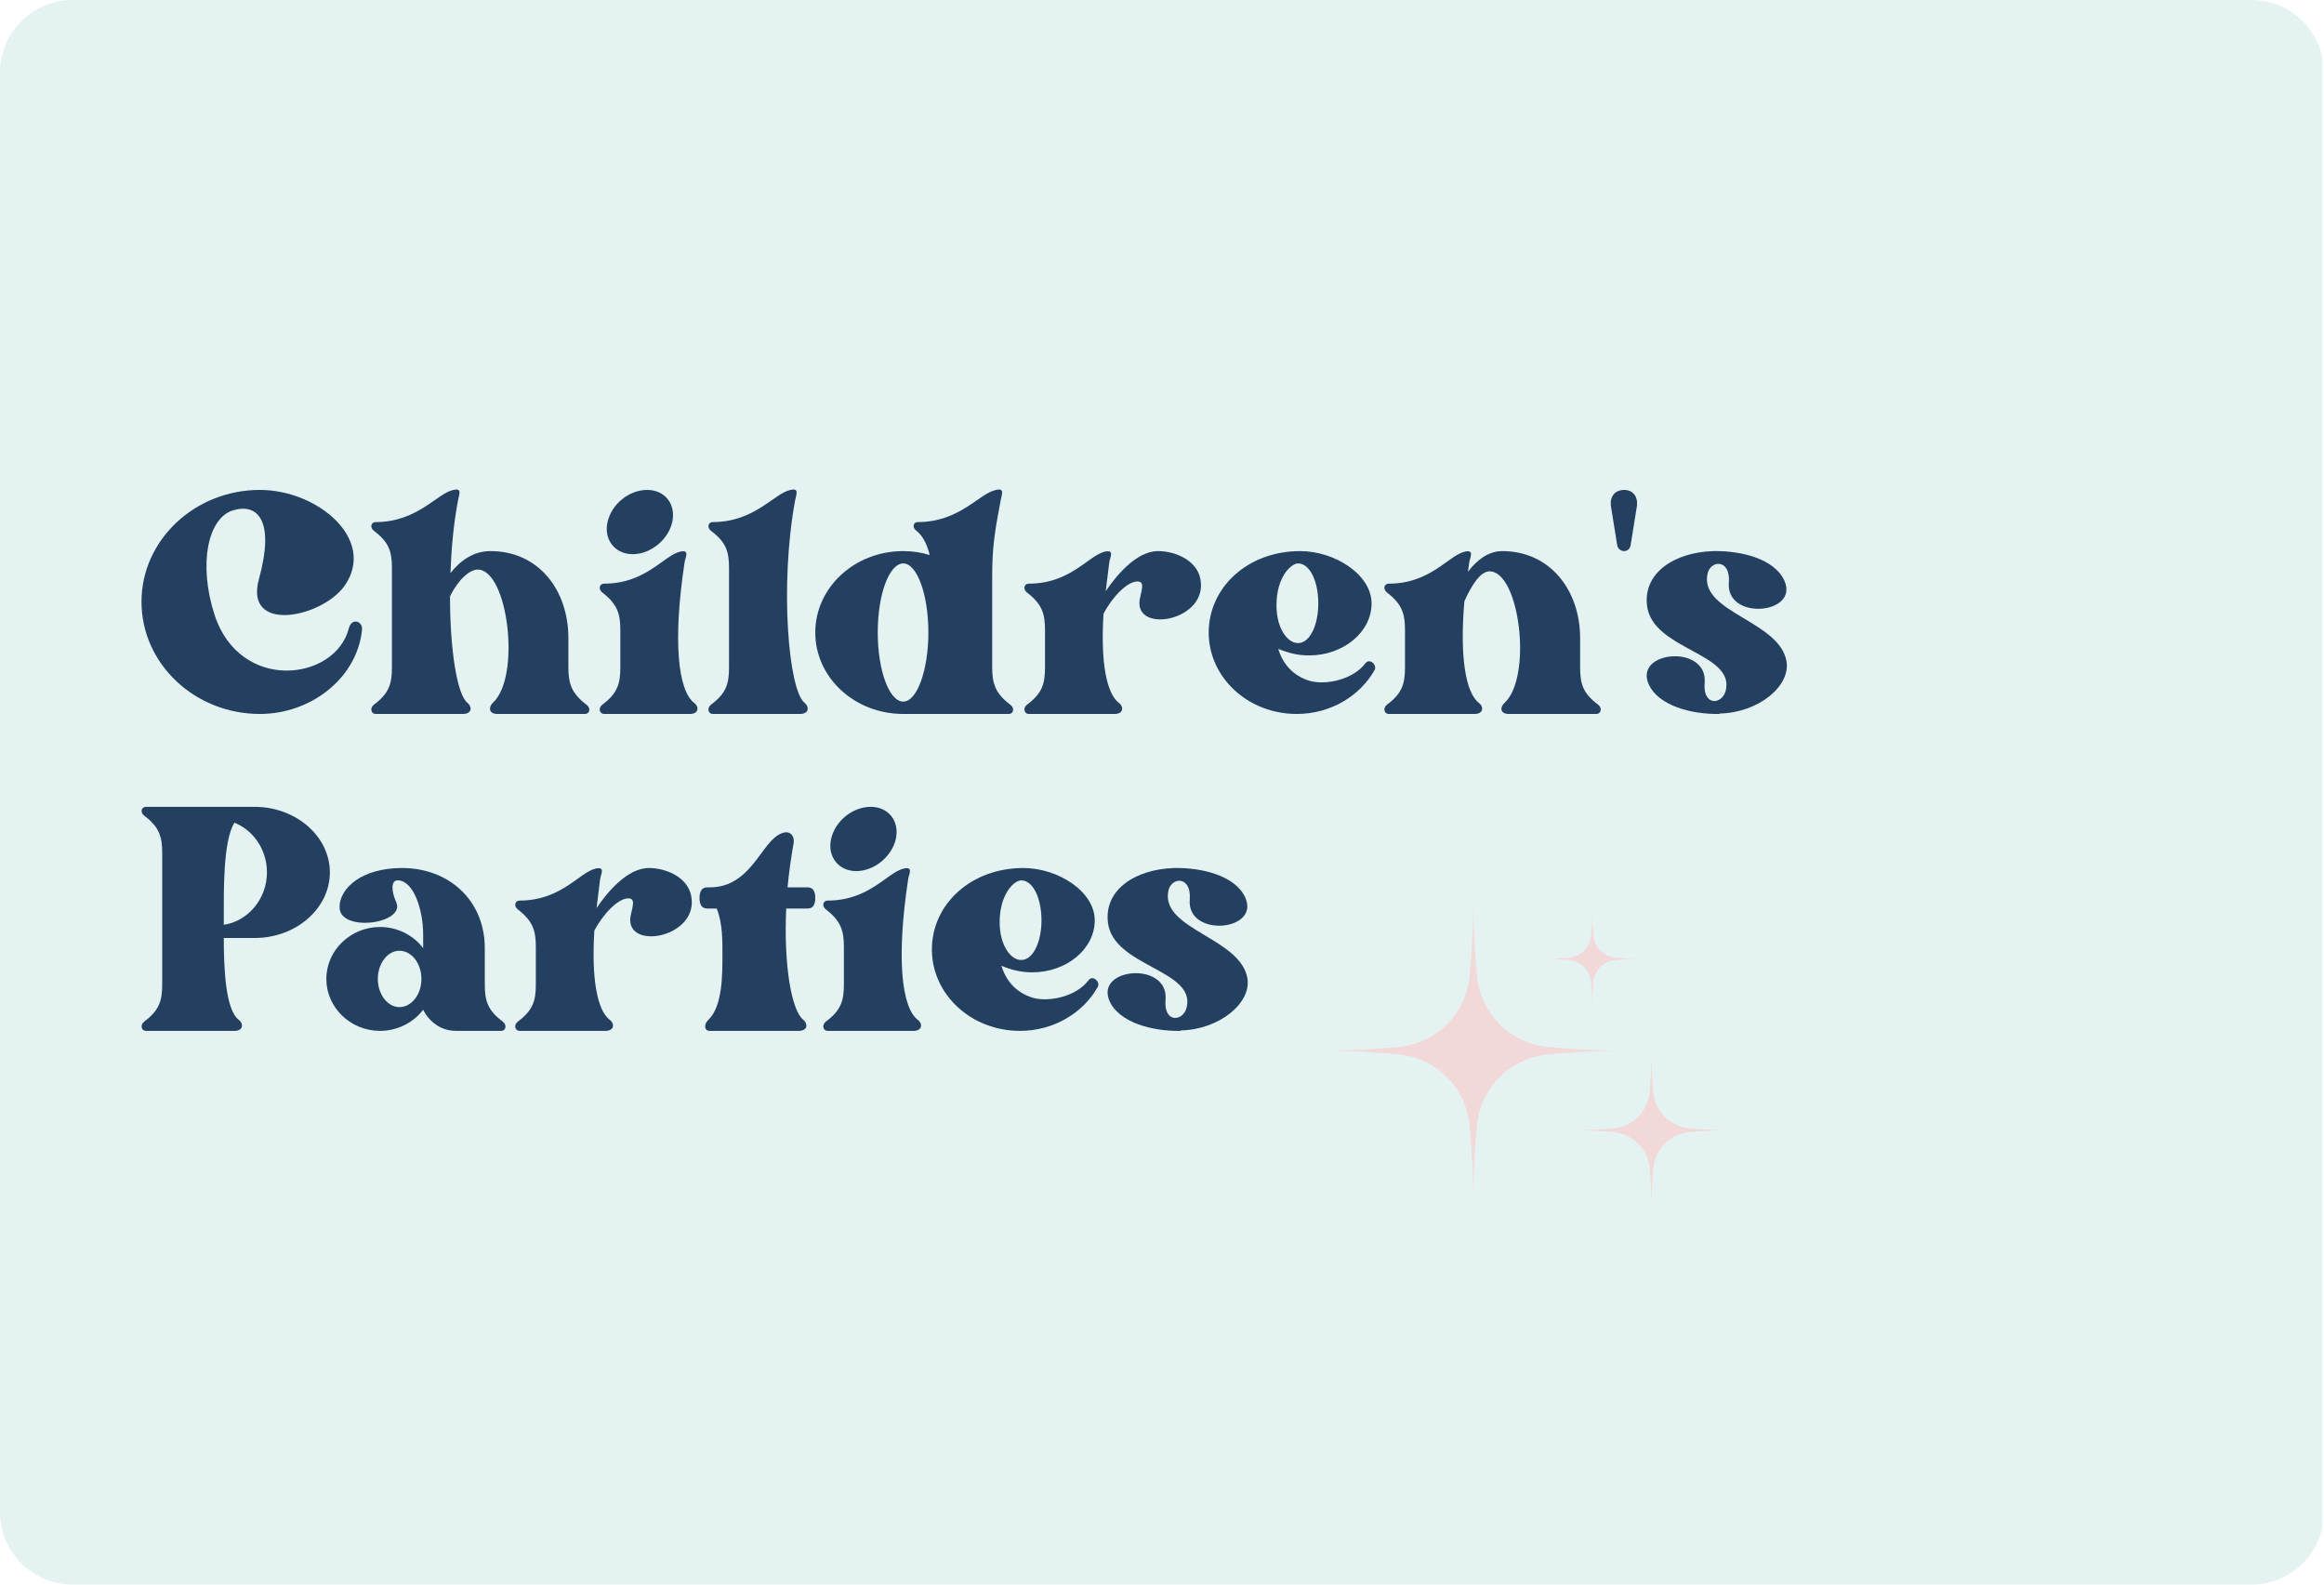 <svg xmlns="http://www.w3.org/2000/svg" xmlns:xlink="http://www.w3.org/1999/xlink" width="352" zoomAndPan="magnify" viewBox="0 0 264 180" height="240" preserveAspectRatio="xMidYMid meet" version="1.0"><defs><g/><clipPath id="88f7c8182b"><path d="M 8.25 0 L 255.75 0 C 260.305 0 264 3.695 264 8.25 L 264 171.75 C 264 176.305 260.305 180 255.75 180 L 8.25 180 C 3.695 180 0 176.305 0 171.75 L 0 8.25 C 0 3.695 3.695 0 8.25 0 " clip-rule="nonzero"/></clipPath><clipPath id="223f4c8466"><path d="M 149.422 101.461 L 186 101.461 L 186 137.461 L 149.422 137.461 Z M 149.422 101.461 " clip-rule="nonzero"/></clipPath><clipPath id="f0f71080bc"><path d="M 178 119 L 196.672 119 L 196.672 137.461 L 178 137.461 Z M 178 119 " clip-rule="nonzero"/></clipPath></defs><rect x="-26.4" width="316.8" fill="#ffffff" y="-18" height="216" fill-opacity="1"/><rect x="-26.4" width="316.8" fill="#ffffff" y="-18" height="216" fill-opacity="1"/><rect x="-26.4" width="316.8" fill="#ffffff" y="-18" height="216" fill-opacity="1"/><g clip-path="url(#88f7c8182b)"><path fill="#e4f2f1" d="M 0 0 L 263.812 0 L 263.812 180 L 0 180 Z M 0 0 " fill-opacity="1" fill-rule="nonzero"/></g><g fill="#244060" fill-opacity="1"><g transform="translate(16.074, 87)"><g><path d="M 23.547 -15.598 C 21.996 -9.648 11.199 -8.301 8.301 -17.148 C 6.449 -22.848 7.5 -28.195 10.449 -29.047 C 13.25 -29.848 15.148 -27.797 13.348 -21.246 C 11.598 -15 20.496 -16.797 23.098 -20.496 C 26.699 -25.746 19.996 -31.348 13.449 -31.348 C 6.051 -31.348 0 -25.648 0 -18.648 C 0 -11.598 6.051 -5.898 13.449 -5.898 C 19.25 -5.898 24.449 -9.949 25.047 -15.398 C 25.199 -16.449 23.848 -16.898 23.547 -15.598 Z M 23.547 -15.598 "/></g></g></g><g fill="#244060" fill-opacity="1"><g transform="translate(42.17, 87)"><g><path d="M 24.449 -6.949 C 22.746 -8.25 22.398 -9.348 22.398 -11.199 L 22.398 -14.5 C 22.398 -19.996 19 -24.398 13.547 -24.398 C 11.598 -24.398 10.098 -23.297 9 -21.898 C 9.098 -24.648 9.348 -27.445 9.848 -30.098 C 9.949 -30.746 10.398 -31.598 9.348 -31.348 C 7.5 -30.996 5.301 -27.695 0.5 -27.695 C 0 -27.695 -0.199 -27.098 0.301 -26.699 C 2.051 -25.398 2.352 -24.297 2.352 -22.449 L 2.352 -11.199 C 2.352 -9.348 2.051 -8.25 0.301 -6.949 C -0.199 -6.551 0 -5.898 0.5 -5.898 L 10.398 -5.898 C 11.5 -5.898 11.449 -6.75 10.949 -7.148 C 9.75 -8.051 8.949 -13.199 8.949 -19.25 C 9.898 -21.199 11.199 -22.297 12.098 -22.297 C 15.547 -22.297 17.047 -10.051 13.797 -7.148 C 13.348 -6.699 13.297 -5.898 14.348 -5.898 L 24.297 -5.898 C 24.797 -5.898 24.996 -6.551 24.449 -6.949 Z M 24.449 -6.949 "/></g></g></g><g fill="#244060" fill-opacity="1"><g transform="translate(68.116, 87)"><g><path d="M 10.25 -5.898 C 11.301 -5.898 11.301 -6.75 10.75 -7.148 C 8.898 -8.551 8.301 -14.199 9.648 -23.098 C 9.75 -23.746 10.25 -24.547 9.199 -24.348 C 7.301 -23.949 5.301 -20.699 0.5 -20.699 C 0 -20.699 -0.199 -20.098 0.301 -19.699 C 2.051 -18.348 2.352 -17.25 2.352 -15.398 L 2.352 -11.199 C 2.352 -9.348 2.051 -8.25 0.301 -6.949 C -0.199 -6.551 0 -5.898 0.5 -5.898 Z M 3.75 -24.047 C 5.801 -24.047 7.801 -25.699 8.25 -27.695 C 8.699 -29.746 7.398 -31.348 5.398 -31.348 C 3.352 -31.348 1.352 -29.746 0.898 -27.695 C 0.449 -25.699 1.75 -24.047 3.75 -24.047 Z M 3.75 -24.047 "/></g></g></g><g fill="#244060" fill-opacity="1"><g transform="translate(80.464, 87)"><g><path d="M 10.949 -7.148 C 9.098 -8.551 8.098 -20.547 9.848 -30.098 C 9.949 -30.746 10.398 -31.598 9.348 -31.348 C 7.5 -30.996 5.301 -27.695 0.5 -27.695 C 0 -27.695 -0.199 -27.098 0.301 -26.699 C 2.051 -25.398 2.352 -24.297 2.352 -22.449 L 2.352 -11.199 C 2.352 -9.348 2.051 -8.25 0.301 -6.949 C -0.199 -6.551 0 -5.898 0.5 -5.898 L 10.398 -5.898 C 11.5 -5.898 11.449 -6.75 10.949 -7.148 Z M 10.949 -7.148 "/></g></g></g><g fill="#244060" fill-opacity="1"><g transform="translate(92.612, 87)"><g><path d="M 22.148 -6.949 C 20.449 -8.25 20.098 -9.348 20.098 -11.199 L 20.098 -21.449 C 20.098 -24.746 20.348 -26.398 21.047 -30.098 C 21.148 -30.746 21.598 -31.598 20.547 -31.348 C 18.648 -30.996 16.449 -27.695 11.648 -27.695 C 11.148 -27.695 10.949 -27.098 11.5 -26.699 C 12.199 -26.148 12.699 -25.199 13 -23.949 C 12.047 -24.246 11.051 -24.398 10 -24.398 C 4.449 -24.398 0 -20.246 0 -15.148 C 0 -10.051 4.449 -5.898 10 -5.898 L 21.996 -5.898 C 22.496 -5.898 22.699 -6.551 22.148 -6.949 Z M 7.098 -15.148 C 7.098 -19.5 8.398 -22.996 10 -22.996 C 11.551 -22.996 12.848 -19.5 12.848 -15.148 C 12.848 -10.848 11.551 -7.301 10 -7.301 C 8.398 -7.301 7.098 -10.848 7.098 -15.148 Z M 7.098 -15.148 "/></g></g></g><g fill="#244060" fill-opacity="1"><g transform="translate(116.359, 87)"><g><path d="M 15.199 -24.398 C 12.699 -24.398 10.398 -21.547 9.25 -19.848 L 9.648 -23.098 C 9.75 -23.746 10.25 -24.547 9.199 -24.348 C 7.301 -23.949 5.301 -20.699 0.5 -20.699 C 0 -20.699 -0.199 -20.098 0.301 -19.699 C 2.051 -18.348 2.352 -17.25 2.352 -15.398 L 2.352 -11.199 C 2.352 -9.348 2.051 -8.25 0.301 -6.949 C -0.199 -6.551 0 -5.898 0.5 -5.898 L 10.25 -5.898 C 11.301 -5.898 11.301 -6.75 10.75 -7.148 C 9.348 -8.199 8.648 -11.75 9 -17.297 C 9.949 -19.098 11.648 -20.949 12.848 -20.949 C 13.75 -20.949 13.297 -19.949 13.098 -18.848 C 12.547 -14.949 20.949 -16.5 19.996 -21.246 C 19.598 -23.348 17.148 -24.398 15.199 -24.398 Z M 15.199 -24.398 "/></g></g></g><g fill="#244060" fill-opacity="1"><g transform="translate(137.306, 87)"><g><path d="M 17.797 -11.648 C 16.398 -9.801 13.348 -9.148 11.5 -9.648 C 9.5 -10.25 8.398 -11.648 7.898 -13.297 C 8.949 -12.848 10.098 -12.547 11.398 -12.547 C 15.297 -12.547 18.5 -15.199 18.5 -18.449 C 18.5 -21.746 14.297 -24.398 10.398 -24.398 C 4.398 -24.398 0 -20.246 0 -15.148 C 0 -10.051 4.449 -5.898 10 -5.898 C 13.848 -5.898 17.199 -7.949 18.848 -10.898 C 19.148 -11.449 18.297 -12.297 17.797 -11.648 Z M 10.148 -22.996 C 11.5 -22.996 12.449 -20.949 12.449 -18.449 C 12.449 -16 11.5 -13.949 10.148 -13.949 C 8.949 -13.949 7.699 -15.598 7.699 -18.25 C 7.699 -21.449 9.348 -22.996 10.148 -22.996 Z M 10.148 -22.996 "/></g></g></g><g fill="#244060" fill-opacity="1"><g transform="translate(157.252, 87)"><g><path d="M 24.297 -6.949 C 22.547 -8.25 22.246 -9.348 22.246 -11.199 L 22.246 -14.5 C 22.246 -19.996 18.797 -24.398 13.398 -24.398 C 11.797 -24.398 10.5 -23.348 9.5 -22.047 L 9.648 -23.098 C 9.75 -23.746 10.25 -24.547 9.199 -24.348 C 7.301 -23.949 5.301 -20.699 0.5 -20.699 C 0 -20.699 -0.199 -20.098 0.301 -19.699 C 2.051 -18.348 2.352 -17.25 2.352 -15.398 L 2.352 -11.199 C 2.352 -9.348 2.051 -8.25 0.301 -6.949 C -0.199 -6.551 0 -5.898 0.5 -5.898 L 10.25 -5.898 C 11.301 -5.898 11.301 -6.75 10.75 -7.148 C 9.25 -8.301 8.551 -12.348 9.098 -18.699 C 9.949 -20.598 10.949 -22.098 11.949 -22.098 C 15.398 -22.098 16.848 -10.051 13.648 -7.148 C 13.148 -6.699 13.098 -5.898 14.148 -5.898 L 24.098 -5.898 C 24.598 -5.898 24.797 -6.551 24.297 -6.949 Z M 24.297 -6.949 "/></g></g></g><g fill="#244060" fill-opacity="1"><g transform="translate(182.998, 87)"><g><path d="M 1.5 -31.348 C 0.5 -31.348 -0.148 -30.648 0 -29.496 L 0.699 -25.148 C 0.75 -24.648 1.148 -24.398 1.5 -24.398 C 1.852 -24.398 2.199 -24.648 2.25 -25.148 L 2.949 -29.496 C 3.102 -30.648 2.449 -31.348 1.5 -31.348 Z M 1.5 -31.348 "/></g></g></g><g fill="#244060" fill-opacity="1"><g transform="translate(187.048, 87)"><g><path d="M 6.898 -21.699 C 7.148 -23.398 9.551 -23.598 9.348 -20.848 C 8.949 -16.449 17.398 -17.199 15.648 -21.047 C 14.547 -23.496 10.801 -24.449 7.648 -24.398 L 7.551 -24.398 C 3.102 -24.246 -0.398 -21.898 0.051 -18.199 C 0.648 -13.199 10 -12.848 9 -8.598 C 8.648 -6.949 6.348 -6.699 6.598 -9.449 C 6.949 -13.848 -1.5 -13.098 0.25 -9.25 C 1.352 -6.848 5.051 -5.848 8.25 -5.898 L 8.348 -5.949 C 12.699 -6.051 16.348 -9.051 15.898 -11.848 C 15.148 -16.449 6.148 -17.398 6.898 -21.699 Z M 6.898 -21.699 "/></g></g></g><g fill="#244060" fill-opacity="1"><g transform="translate(16.074, 123)"><g><path d="M 12.848 -31.348 L 0.5 -31.348 C 0 -31.348 -0.199 -30.746 0.301 -30.348 C 2.051 -29.047 2.352 -27.898 2.352 -26.098 L 2.352 -11.199 C 2.352 -9.348 2.051 -8.25 0.301 -6.949 C -0.199 -6.551 0 -5.898 0.5 -5.898 L 10.551 -5.898 C 11.598 -5.898 11.598 -6.75 11.051 -7.148 C 9.551 -8.301 9.348 -12.898 9.348 -16.449 L 12.848 -16.449 C 17.547 -16.449 21.398 -19.797 21.398 -23.898 C 21.398 -27.996 17.547 -31.348 12.848 -31.348 Z M 9.348 -17.949 L 9.348 -18.648 C 9.348 -21.797 9.25 -27.398 10.551 -29.547 C 12.699 -28.695 14.25 -26.496 14.25 -23.898 C 14.25 -20.898 12.098 -18.348 9.348 -17.949 Z M 9.348 -17.949 "/></g></g></g><g fill="#244060" fill-opacity="1"><g transform="translate(37.071, 123)"><g><path d="M 20.047 -6.949 C 18.297 -8.25 18 -9.348 18 -11.199 L 18 -15.297 C 18 -20.699 13.949 -24.398 8.598 -24.398 C 4 -24.398 1.5 -22.098 1.5 -19.949 C 1.5 -17.047 9 -18.047 7.949 -20.496 C 7.348 -21.797 7.348 -22.996 8.098 -22.996 C 9.898 -22.996 11 -19.699 11 -16.797 L 11 -15.297 C 9.898 -16.75 8.098 -17.699 6.098 -17.699 C 2.75 -17.699 0 -15.047 0 -11.797 C 0 -8.551 2.75 -5.898 6.098 -5.898 C 8.098 -5.898 9.898 -6.848 11 -8.301 C 11 -8.301 12.047 -5.898 14.75 -5.898 L 19.848 -5.898 C 20.398 -5.898 20.547 -6.551 20.047 -6.949 Z M 8.301 -8.598 C 6.949 -8.598 5.848 -10.051 5.848 -11.797 C 5.848 -13.547 6.949 -15 8.301 -15 C 9.699 -15 10.801 -13.547 10.801 -11.797 C 10.801 -10.051 9.699 -8.598 8.301 -8.598 Z M 8.301 -8.598 "/></g></g></g><g fill="#244060" fill-opacity="1"><g transform="translate(58.518, 123)"><g><path d="M 15.199 -24.398 C 12.699 -24.398 10.398 -21.547 9.25 -19.848 L 9.648 -23.098 C 9.75 -23.746 10.25 -24.547 9.199 -24.348 C 7.301 -23.949 5.301 -20.699 0.5 -20.699 C 0 -20.699 -0.199 -20.098 0.301 -19.699 C 2.051 -18.348 2.352 -17.25 2.352 -15.398 L 2.352 -11.199 C 2.352 -9.348 2.051 -8.25 0.301 -6.949 C -0.199 -6.551 0 -5.898 0.5 -5.898 L 10.25 -5.898 C 11.301 -5.898 11.301 -6.75 10.75 -7.148 C 9.348 -8.199 8.648 -11.75 9 -17.297 C 9.949 -19.098 11.648 -20.949 12.848 -20.949 C 13.75 -20.949 13.297 -19.949 13.098 -18.848 C 12.547 -14.949 20.949 -16.5 19.996 -21.246 C 19.598 -23.348 17.148 -24.398 15.199 -24.398 Z M 15.199 -24.398 "/></g></g></g><g fill="#244060" fill-opacity="1"><g transform="translate(79.464, 123)"><g><path d="M 12.297 -22.199 L 10 -22.199 C 10.148 -23.848 10.398 -25.547 10.699 -27.297 C 10.801 -27.945 10.348 -28.746 9.348 -28.348 C 7 -27.496 5.949 -22.199 1.148 -22.199 L 0.852 -22.199 C 0.199 -22.199 0 -21.648 0 -20.996 C 0 -20.348 0.199 -19.797 0.852 -19.797 L 1.949 -19.797 C 2.648 -18.148 2.602 -15.898 2.602 -14.598 C 2.602 -12.449 2.648 -8.699 1 -7.148 C 0.5 -6.699 0.5 -5.898 1.148 -5.898 L 11.25 -5.898 C 12.348 -5.898 12.297 -6.75 11.797 -7.148 C 10.449 -8.199 9.551 -13.348 9.848 -19.797 L 12.297 -19.797 C 12.949 -19.797 13.148 -20.348 13.148 -20.996 C 13.148 -21.648 12.949 -22.199 12.297 -22.199 Z M 12.297 -22.199 "/></g></g></g><g fill="#244060" fill-opacity="1"><g transform="translate(93.512, 123)"><g><path d="M 10.25 -5.898 C 11.301 -5.898 11.301 -6.75 10.75 -7.148 C 8.898 -8.551 8.301 -14.199 9.648 -23.098 C 9.75 -23.746 10.25 -24.547 9.199 -24.348 C 7.301 -23.949 5.301 -20.699 0.5 -20.699 C 0 -20.699 -0.199 -20.098 0.301 -19.699 C 2.051 -18.348 2.352 -17.25 2.352 -15.398 L 2.352 -11.199 C 2.352 -9.348 2.051 -8.25 0.301 -6.949 C -0.199 -6.551 0 -5.898 0.5 -5.898 Z M 3.75 -24.047 C 5.801 -24.047 7.801 -25.699 8.25 -27.695 C 8.699 -29.746 7.398 -31.348 5.398 -31.348 C 3.352 -31.348 1.352 -29.746 0.898 -27.695 C 0.449 -25.699 1.75 -24.047 3.75 -24.047 Z M 3.75 -24.047 "/></g></g></g><g fill="#244060" fill-opacity="1"><g transform="translate(105.86, 123)"><g><path d="M 17.797 -11.648 C 16.398 -9.801 13.348 -9.148 11.5 -9.648 C 9.5 -10.25 8.398 -11.648 7.898 -13.297 C 8.949 -12.848 10.098 -12.547 11.398 -12.547 C 15.297 -12.547 18.5 -15.199 18.5 -18.449 C 18.5 -21.746 14.297 -24.398 10.398 -24.398 C 4.398 -24.398 0 -20.246 0 -15.148 C 0 -10.051 4.449 -5.898 10 -5.898 C 13.848 -5.898 17.199 -7.949 18.848 -10.898 C 19.148 -11.449 18.297 -12.297 17.797 -11.648 Z M 10.148 -22.996 C 11.5 -22.996 12.449 -20.949 12.449 -18.449 C 12.449 -16 11.5 -13.949 10.148 -13.949 C 8.949 -13.949 7.699 -15.598 7.699 -18.25 C 7.699 -21.449 9.348 -22.996 10.148 -22.996 Z M 10.148 -22.996 "/></g></g></g><g fill="#244060" fill-opacity="1"><g transform="translate(125.807, 123)"><g><path d="M 6.898 -21.699 C 7.148 -23.398 9.551 -23.598 9.348 -20.848 C 8.949 -16.449 17.398 -17.199 15.648 -21.047 C 14.547 -23.496 10.801 -24.449 7.648 -24.398 L 7.551 -24.398 C 3.102 -24.246 -0.398 -21.898 0.051 -18.199 C 0.648 -13.199 10 -12.848 9 -8.598 C 8.648 -6.949 6.348 -6.699 6.598 -9.449 C 6.949 -13.848 -1.5 -13.098 0.25 -9.25 C 1.352 -6.848 5.051 -5.848 8.25 -5.898 L 8.348 -5.949 C 12.699 -6.051 16.348 -9.051 15.898 -11.848 C 15.148 -16.449 6.148 -17.398 6.898 -21.699 Z M 6.898 -21.699 "/></g></g></g><g clip-path="url(#223f4c8466)"><path fill="#f2d8d8" d="M 167.801 111.047 C 167.855 111.547 167.949 112.039 168.09 112.52 C 168.227 113.004 168.406 113.473 168.625 113.926 C 168.844 114.379 169.098 114.809 169.387 115.219 C 169.68 115.629 170.004 116.012 170.359 116.367 C 170.719 116.719 171.102 117.043 171.512 117.332 C 171.926 117.625 172.359 117.879 172.812 118.094 C 173.266 118.312 173.738 118.488 174.223 118.625 C 174.707 118.766 175.199 118.859 175.703 118.914 C 178.895 119.23 182.094 119.375 185.301 119.352 C 182.094 119.324 178.895 119.469 175.703 119.785 C 175.199 119.84 174.707 119.938 174.223 120.074 C 173.738 120.211 173.266 120.391 172.812 120.605 C 172.359 120.824 171.926 121.078 171.512 121.367 C 171.102 121.656 170.719 121.98 170.359 122.336 C 170.004 122.691 169.68 123.074 169.387 123.48 C 169.098 123.891 168.844 124.324 168.625 124.777 C 168.406 125.23 168.227 125.695 168.09 126.18 C 167.949 126.66 167.855 127.152 167.801 127.652 C 167.48 130.828 167.336 134.016 167.363 137.207 C 167.387 134.016 167.242 130.828 166.926 127.652 C 166.871 127.152 166.773 126.66 166.637 126.18 C 166.496 125.695 166.316 125.227 166.102 124.777 C 165.883 124.324 165.629 123.891 165.336 123.48 C 165.043 123.074 164.719 122.691 164.363 122.336 C 164.008 121.98 163.621 121.656 163.211 121.367 C 162.801 121.078 162.367 120.824 161.91 120.605 C 161.457 120.391 160.988 120.211 160.504 120.074 C 160.016 119.938 159.523 119.84 159.023 119.785 C 155.832 119.469 152.633 119.324 149.422 119.352 C 152.633 119.375 155.832 119.23 159.023 118.914 C 159.523 118.859 160.016 118.766 160.504 118.625 C 160.988 118.488 161.457 118.312 161.91 118.094 C 162.367 117.875 162.801 117.625 163.211 117.332 C 163.621 117.043 164.008 116.719 164.363 116.367 C 164.719 116.012 165.043 115.629 165.336 115.219 C 165.629 114.809 165.883 114.379 166.102 113.926 C 166.316 113.473 166.496 113.004 166.637 112.52 C 166.773 112.039 166.871 111.547 166.926 111.047 C 167.242 107.871 167.387 104.688 167.363 101.492 C 167.336 104.688 167.48 107.871 167.801 111.047 Z M 167.801 111.047 " fill-opacity="1" fill-rule="nonzero"/></g><g clip-path="url(#f0f71080bc)"><path fill="#f2d8d8" d="M 187.828 124.188 C 187.883 124.695 188.023 125.18 188.246 125.641 C 188.465 126.102 188.758 126.516 189.121 126.875 C 189.488 127.238 189.898 127.531 190.363 127.75 C 190.828 127.973 191.316 128.109 191.824 128.168 C 193.441 128.328 195.059 128.398 196.684 128.387 C 195.059 128.375 193.441 128.445 191.824 128.605 C 191.316 128.664 190.828 128.801 190.363 129.023 C 189.898 129.242 189.488 129.535 189.121 129.898 C 188.758 130.258 188.465 130.672 188.246 131.133 C 188.023 131.594 187.883 132.078 187.828 132.586 C 187.668 134.195 187.594 135.809 187.605 137.422 C 187.617 135.809 187.547 134.195 187.383 132.586 C 187.328 132.078 187.188 131.594 186.969 131.133 C 186.746 130.672 186.453 130.258 186.09 129.898 C 185.727 129.535 185.312 129.242 184.848 129.023 C 184.383 128.801 183.895 128.664 183.387 128.605 C 181.77 128.445 180.152 128.375 178.527 128.387 C 180.152 128.398 181.77 128.328 183.387 128.168 C 183.895 128.109 184.383 127.973 184.848 127.75 C 185.312 127.531 185.727 127.238 186.09 126.875 C 186.453 126.516 186.746 126.102 186.969 125.641 C 187.188 125.18 187.328 124.695 187.383 124.188 C 187.547 122.578 187.621 120.965 187.605 119.352 C 187.594 120.965 187.668 122.578 187.828 124.188 Z M 187.828 124.188 " fill-opacity="1" fill-rule="nonzero"/></g><path fill="#f2d8d8" d="M 181.004 106.352 C 181.039 106.664 181.121 106.961 181.258 107.242 C 181.395 107.523 181.574 107.773 181.793 107.996 C 182.016 108.219 182.27 108.395 182.551 108.531 C 182.836 108.664 183.133 108.75 183.445 108.785 C 184.43 108.883 185.418 108.926 186.41 108.918 C 185.418 108.91 184.43 108.957 183.445 109.055 C 183.133 109.086 182.836 109.172 182.551 109.305 C 182.27 109.441 182.016 109.621 181.793 109.84 C 181.574 110.062 181.395 110.312 181.258 110.594 C 181.121 110.875 181.039 111.172 181.004 111.484 C 180.906 112.465 180.859 113.449 180.867 114.438 C 180.875 113.449 180.832 112.465 180.734 111.484 C 180.699 111.172 180.613 110.875 180.477 110.594 C 180.344 110.312 180.164 110.062 179.941 109.84 C 179.719 109.621 179.469 109.441 179.184 109.305 C 178.902 109.172 178.605 109.086 178.293 109.055 C 177.305 108.957 176.316 108.91 175.324 108.918 C 176.316 108.926 177.305 108.883 178.293 108.785 C 178.602 108.75 178.902 108.664 179.184 108.531 C 179.469 108.395 179.719 108.219 179.941 107.996 C 180.164 107.773 180.344 107.523 180.477 107.242 C 180.613 106.961 180.699 106.664 180.73 106.352 C 180.832 105.371 180.875 104.387 180.867 103.398 C 180.859 104.387 180.906 105.371 181.004 106.352 Z M 181.004 106.352 " fill-opacity="1" fill-rule="nonzero"/></svg>